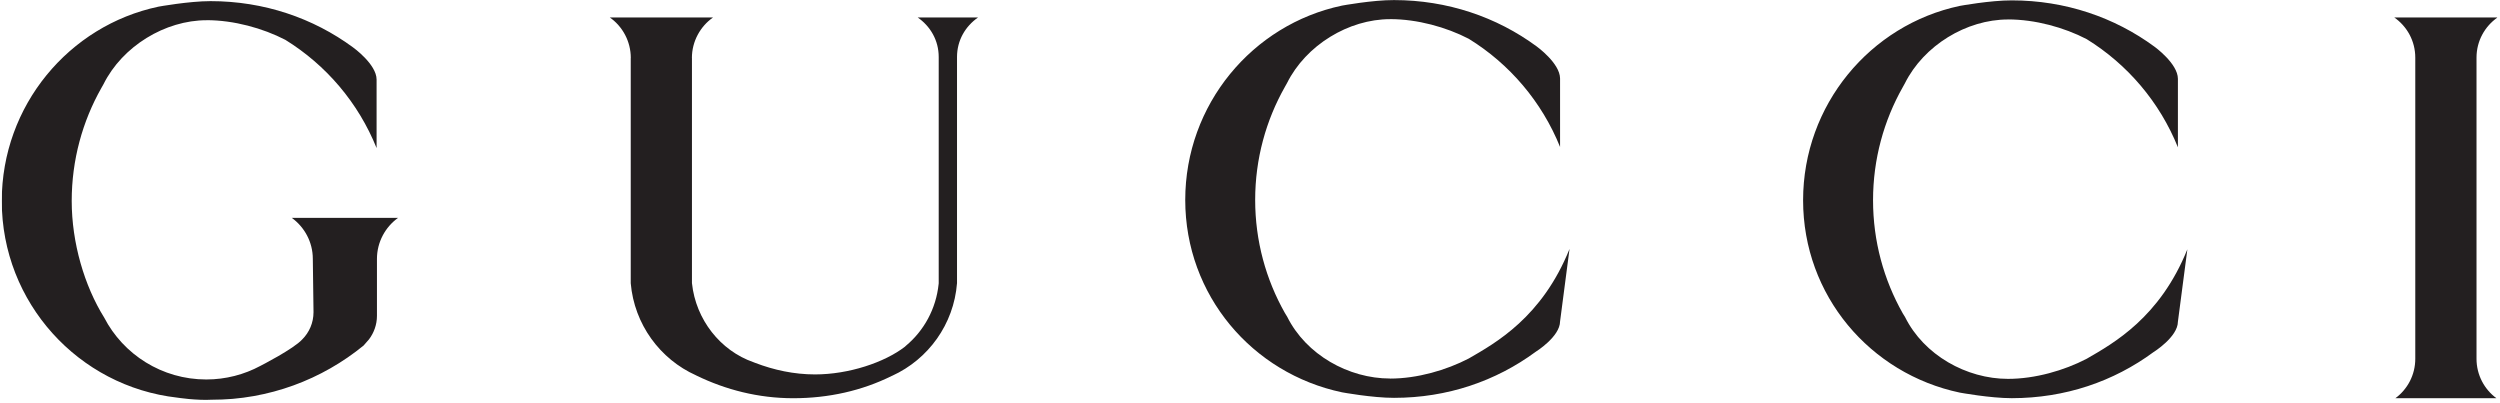 <svg width="601" height="97" viewBox="0 0 601 97" fill="none" xmlns="http://www.w3.org/2000/svg">
<g clip-path="url(#clip0_620_16761)">
<mask id="mask0_620_16761" style="mask-type:luminance" maskUnits="userSpaceOnUse" x="-836" y="-1409" width="2273" height="3215">
<path d="M-835.758 1805.56H1436.62V-1408.21H-835.758V1805.56Z" fill="white"/>
</mask>
<g mask="url(#mask0_620_16761)">
<path d="M25.049 76.349C20.285 68.71 17.239 58.362 17.239 48.318C17.239 38.443 19.831 29.167 24.37 21.15L24.885 20.234C29.432 11.107 39.689 4.862 49.679 4.862V4.85C56.199 4.85 63.184 6.774 68.594 9.576C78.419 15.642 86.161 24.731 90.532 35.595V19.116C90.513 15.424 84.882 11.401 84.882 11.401C75.289 4.335 63.436 0.273 50.61 0.273C45.411 0.273 38.112 1.598 38.112 1.598C16.56 6.144 0.424 25.407 0.424 48.318C0.424 72.768 18.881 92.92 42.624 95.592C42.624 95.592 47.53 96.329 50.805 96.111C64.696 96.111 77.431 91.213 87.405 83.067L88.715 81.571C89.898 79.994 90.62 78.044 90.62 75.921V62.24C90.62 58.194 92.624 54.594 95.681 52.38H70.151C73.201 54.594 75.201 58.19 75.201 62.24L75.369 75.043C75.369 77.597 74.346 79.903 72.678 81.575C70.586 83.9 62.585 87.965 62.585 87.965C58.714 90.045 54.282 91.225 49.583 91.225C38.944 91.225 29.638 85.216 25.049 76.349Z" fill="#231F20"/>
</g>
<mask id="mask1_620_16761" style="mask-type:luminance" maskUnits="userSpaceOnUse" x="-836" y="-1409" width="2273" height="3215">
<path d="M-835.797 1805.56H1436.58V-1408.21H-835.797V1805.56Z" fill="white"/>
</mask>
<g mask="url(#mask1_620_16761)">
<path d="M284.932 48.062C284.932 70.986 301.064 89.774 322.624 94.313C322.624 94.313 329.907 95.649 335.122 95.642C347.94 95.638 359.591 91.63 369.18 84.571C369.18 84.571 375.017 80.956 375.04 77.269L377.315 59.843C370.699 76.28 359.557 82.441 353.101 86.175C347.685 88.992 340.714 91.011 334.183 91.011V90.996C324.197 90.996 313.993 85.289 309.443 76.15L308.882 75.234C304.343 67.21 301.743 57.946 301.743 48.062C301.743 38.183 304.343 28.922 308.882 20.898L309.393 19.986C313.943 10.859 324.197 4.606 334.183 4.606V4.598C340.714 4.598 347.685 6.518 353.101 9.332C362.923 15.386 370.669 24.487 375.04 35.328V18.867C375.017 15.18 369.394 11.145 369.394 11.145C359.797 4.079 347.94 0.025 335.122 0.018C329.907 0.006 322.624 1.346 322.624 1.346C301.064 5.885 284.932 25.147 284.932 48.062Z" fill="#231F20"/>
</g>
<mask id="mask2_620_16761" style="mask-type:luminance" maskUnits="userSpaceOnUse" x="-836" y="-1409" width="2273" height="3215">
<path d="M-835.758 1805.52H1436.62V-1408.25H-835.758V1805.52Z" fill="white"/>
</mask>
<g mask="url(#mask2_620_16761)">
<path d="M433.465 48.139C433.465 71.058 449.597 89.847 471.149 94.386C471.149 94.386 478.444 95.722 483.644 95.722C496.477 95.71 508.116 91.713 517.702 84.648C517.702 84.648 523.546 81.029 523.569 77.334L525.844 59.93C519.229 76.349 508.101 82.51 501.627 86.255C496.222 89.064 489.244 91.08 482.727 91.08C472.722 91.08 462.519 85.358 457.98 76.23L457.411 75.307C452.88 67.286 450.28 58.018 450.28 48.139C450.28 38.267 452.88 28.991 457.411 20.978L457.922 20.055C462.469 10.931 472.722 4.682 482.727 4.682V4.671C489.244 4.671 496.222 6.591 501.627 9.404C511.457 15.47 519.198 24.559 523.569 35.416V18.94C523.546 15.252 517.923 11.214 517.923 11.214C508.326 4.159 496.477 0.094 483.644 0.09C478.444 0.079 471.149 1.415 471.149 1.415C449.597 5.973 433.465 25.227 433.465 48.139Z" fill="#231F20"/>
</g>
<mask id="mask3_620_16761" style="mask-type:luminance" maskUnits="userSpaceOnUse" x="-836" y="-1409" width="2273" height="3215">
<path d="M-835.797 1805.56H1436.58V-1408.21H-835.797V1805.56Z" fill="white"/>
</mask>
<g mask="url(#mask3_620_16761)">
<path d="M600.397 4.201H575.592C578.642 6.339 580.634 9.843 580.634 13.851V86.254C580.634 90.144 578.749 93.599 575.848 95.733H600.141C597.24 93.599 595.354 90.144 595.354 86.254V13.851C595.354 9.843 597.347 6.339 600.397 4.201Z" fill="#231F20"/>
</g>
<mask id="mask4_620_16761" style="mask-type:luminance" maskUnits="userSpaceOnUse" x="-836" y="-1409" width="2273" height="3215">
<path d="M-835.758 1805.56H1436.62V-1408.21H-835.758V1805.56Z" fill="white"/>
</mask>
<g mask="url(#mask4_620_16761)">
<path d="M171.407 4.201H146.602C149.652 6.339 151.644 9.935 151.644 13.935L151.629 13.966V68.084C152.476 77.948 158.676 86.354 167.318 90.225L167.406 90.274C174.464 93.706 182.32 95.733 190.696 95.733C199.201 95.733 207.232 93.92 214.359 90.381L214.504 90.324C223.139 86.38 229.296 77.978 230.067 68.069V13.706C230.067 9.698 232.064 6.339 235.114 4.201H220.623C223.673 6.339 225.666 9.698 225.666 13.706V68.069L225.651 68.248C225.04 74.226 222.131 79.505 217.749 83.151L217.547 83.346C212.664 87.121 204.049 90.011 195.937 90.011C190.879 90.011 186.042 88.95 181.587 87.251L181.125 87.071C173.155 84.296 167.276 76.81 166.356 68.134L166.345 68.019V13.966L166.333 13.935C166.333 9.935 168.36 6.339 171.407 4.201Z" fill="#231F20"/>
</g>
</g>
<defs>
<clipPath id="clip0_620_16761">
<rect width="600" height="96.138" fill="white" transform="translate(0.398)"/>
</clipPath>
</defs>
</svg>
